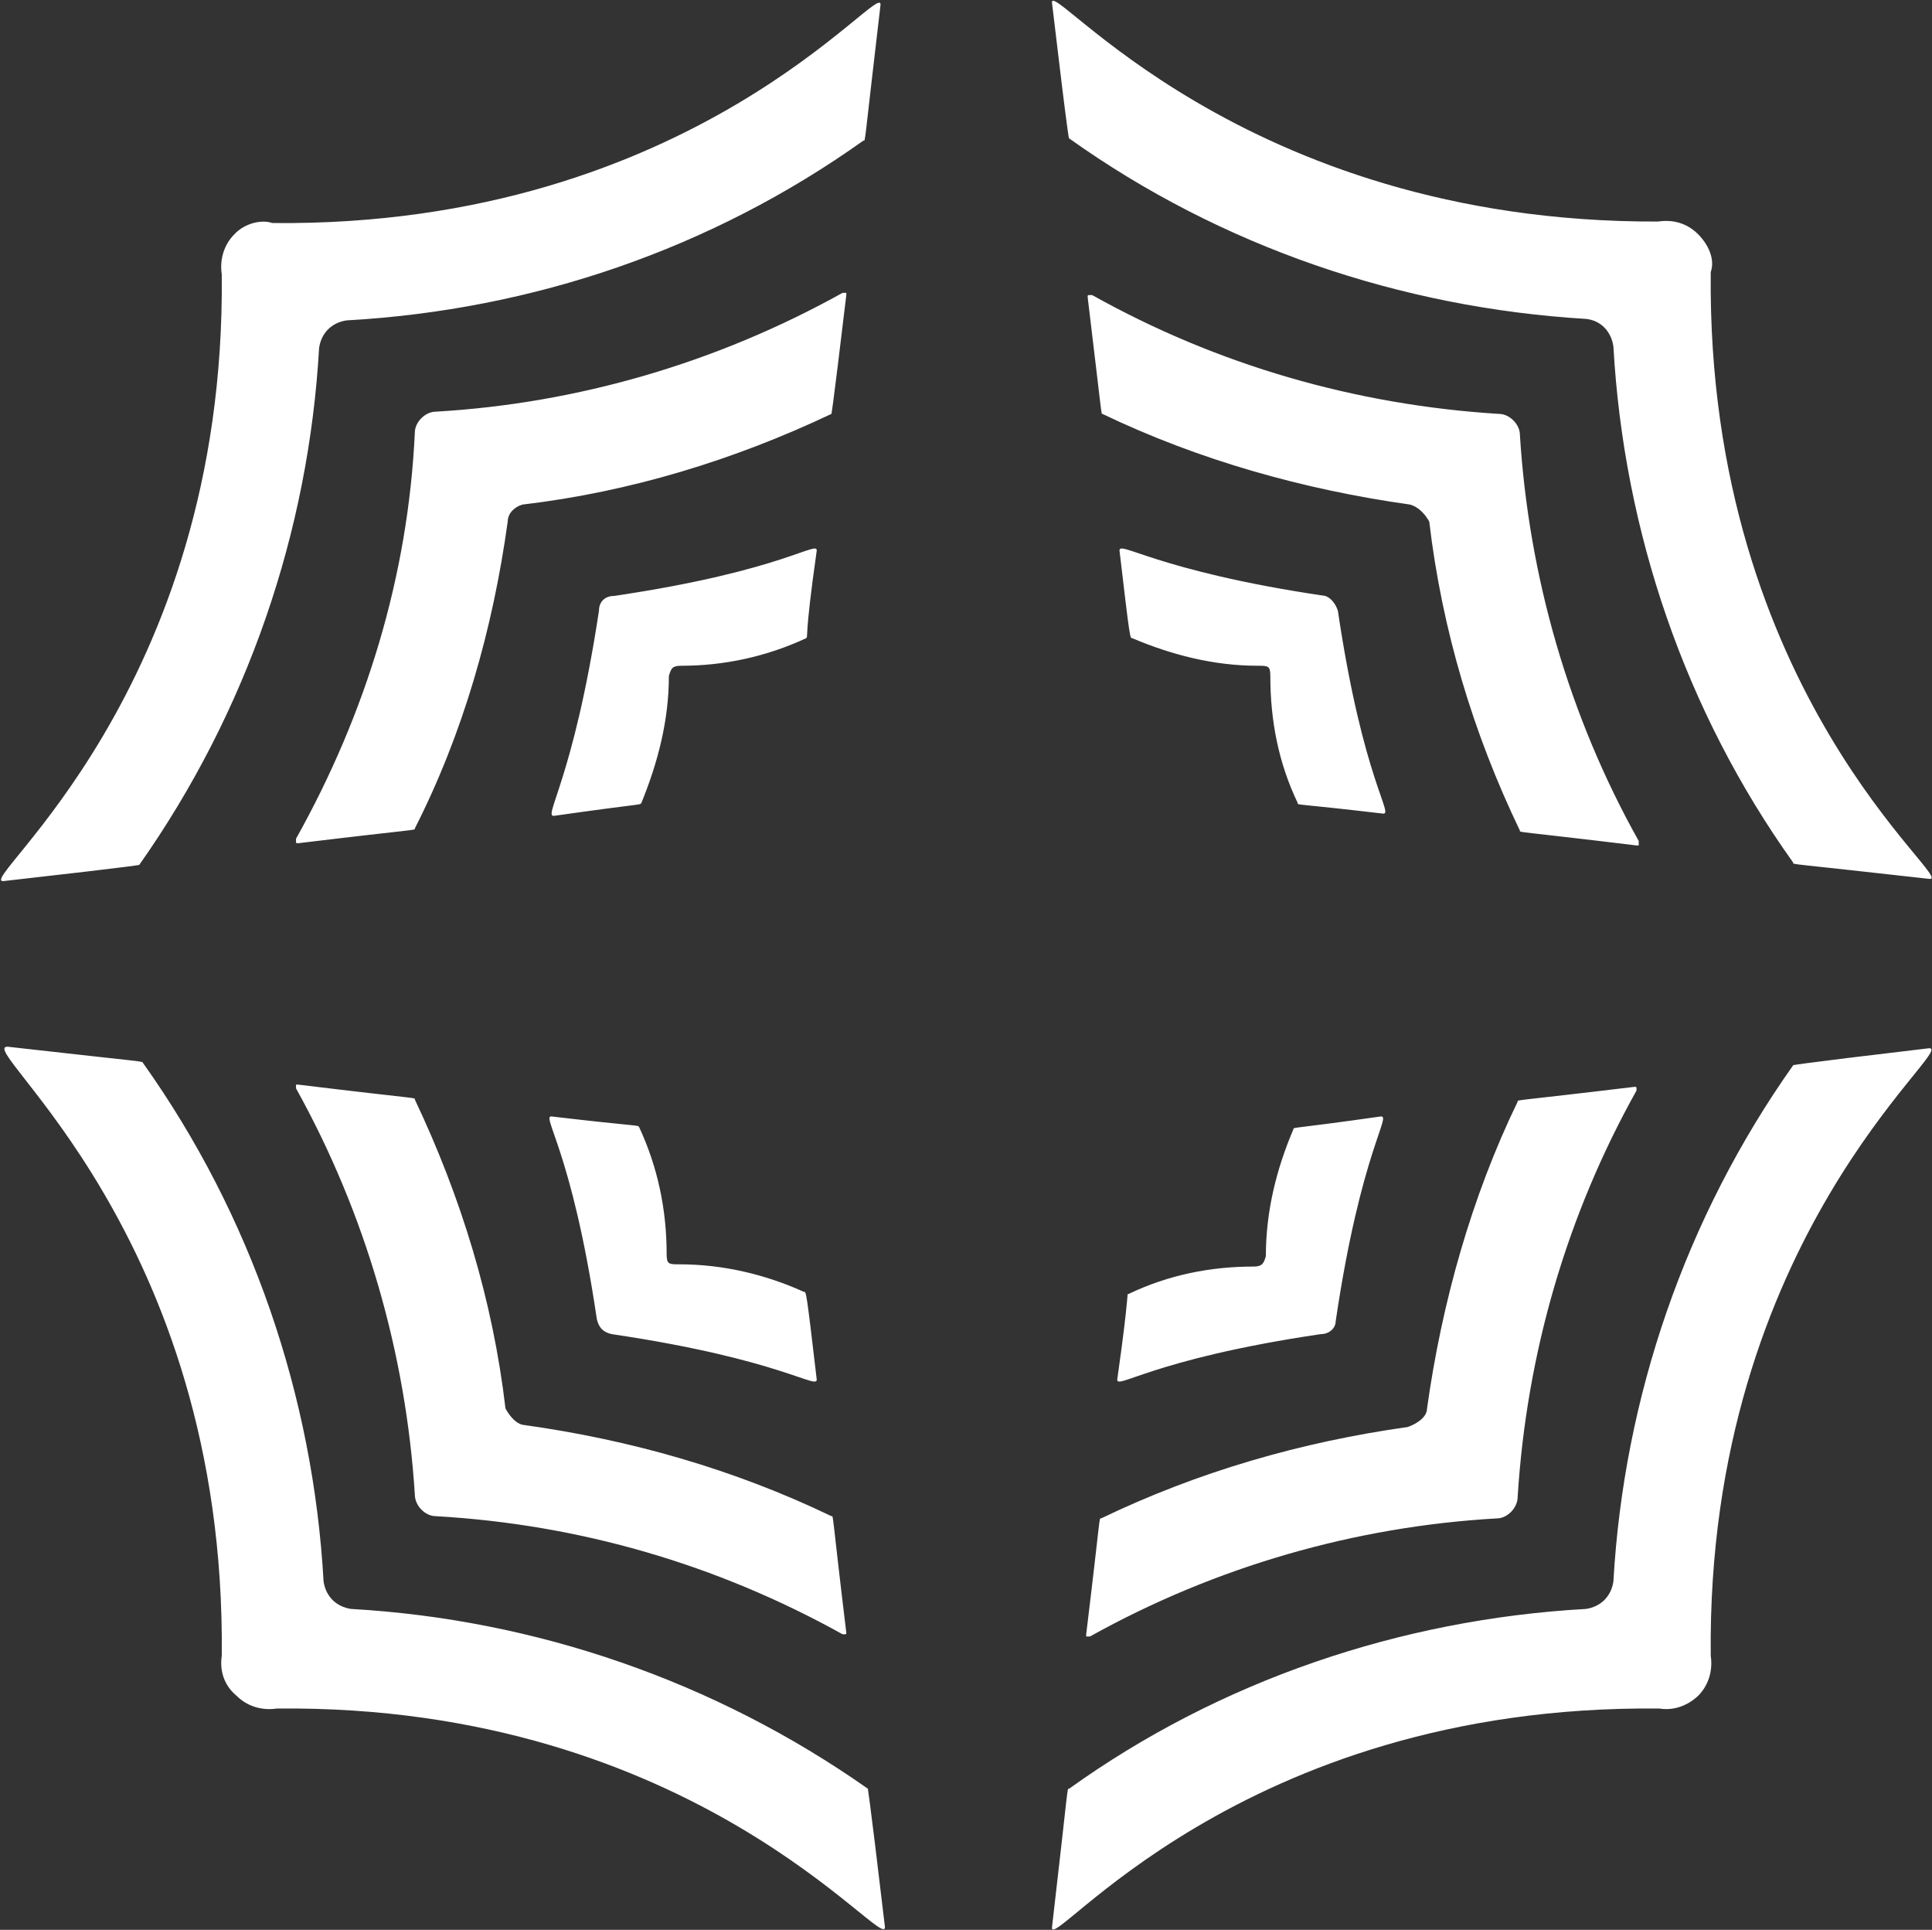 <svg version="1.2" xmlns="http://www.w3.org/2000/svg" viewBox="0 0 1556 1554" width="1556" height="1554">
	<rect x="0" y="0" width="1556" height="1554" fill="#333333" stroke="none"/>
	<title>NSP_BIG copy-svg</title>
	<style>
		.s0 { fill: #ffffff } 
	</style>
	<path id="path229" fill-rule="evenodd" class="s0" d="m219.3 179.6c341.5 3.6 493.4-200.9 489.8-175.2-13.7 116-11.9 108.8-13.7 108.8-122.6 87.3-266.2 136.4-416.3 144.8-12 1.8-20.3 10.1-22.1 22.1-8.4 148.3-58 293.1-144.8 416.3 0 0 6.6 0-109.4 13.1-23.9 1.8 179.4-151.3 175.8-488.6-1.8-12 1.8-23.9 10.2-32.3 8.4-9 22.1-12 30.5-9zm189.6 240.4c-12 86.8-35.9 170.5-74.8 247.1 0 1.7 4.8 0-93.9 11.9-1.8 0-1.8 0-1.8-1.8v-1.8c56.2-100.5 90.3-211.1 95.7-327.1 0-8.4 8.4-16.8 16.8-16.8 114.2-6.6 226.6-39.4 327.7-95.7h3v1.8c-12 100.5-12 95.7-12 95.7-78.3 37.1-162 62.8-248.8 73-6.5 1.8-11.9 7.2-11.9 13.7zm85.5 59.9c138.2-20.4 165.1-46.1 163.3-35.9-10.2 71.7-6.6 68.1-8.4 69.9-32.3 15-66.4 22.2-100.5 22.2-7.1 0-8.3 1.8-10.1 8.3 0 35.9-9 70-22.2 102.3-1.8 1.8 1.8 0-69.9 10.2-10.2 1.8 14.9-27.5 35.8-165.1 0-7.2 4.8-11.9 12-11.9zm883.4-260.8c-3.6 340.9 200.9 492.2 175.8 488.6-116-13.1-109.4-11.3-109.4-13.1-86.8-121.4-136.4-266.2-144.8-415.7-1.8-12-10.1-20.9-22.1-22.1-148.9-9-293.7-58-416.3-145.4 0 0 0 7.2-13.7-108.8-3.6-23.9 150.1 177 488 175.8 12-1.8 23.3 1.2 32.3 10.2 8.4 8.4 13.8 20.3 10.2 30.5zm-242.2 187.2c-85.6-12-170.5-35.9-247.7-73-1.1 0 0 4.8-11.9-93.9 0-1.8 0-1.8 1.8-1.8h1.8c100.5 56.2 211.7 88.5 327.7 95.7 8.4 0 16.8 8.4 16.8 16.8 7.1 114.2 39.4 226.6 95.7 327.1v3.6h-1.8c-98.7-12-93.9-10.2-93.9-12-37.7-78.3-62.8-162-73-248.8-3.6-6.5-9-11.9-15.5-13.7zm-58.1 85.5c20.4 137.6 46.1 165.1 35.9 163.3-71.7-8.4-68.2-6.6-68.2-8.4-15.5-32.3-22.1-66.4-22.1-102.3 0-8.3-1.8-8.3-10.2-8.3-35.8 0-69.9-9-101-22.2-1.8 0-1.8 1.8-10.2-69.9-1.8-10.2 27.5 15.5 165.7 35.9 4.8 1.7 8.3 6.5 10.1 11.9zm259 884c-340.9-3.6-492.8 200.9-489.2 175.8 13.7-117.8 11.9-111.2 13.7-111.2 120.8-86.7 266.2-136.4 416.3-144.8 12-1.8 20.3-10.1 22.1-22.1 8.4-148.3 58-293.1 144.8-415.7 0 0-6.6 0 109.4-13.7 23.9-1.2-179.4 151.9-175.8 489.2 1.8 12-1.8 23.9-10.2 32.3-9 8.4-20.3 12-31.1 10.2zm-187.2-241.6c12-85.6 35.9-170.5 73-247.1 0-1.7-4.8 0 93.9-11.9 1.8 0 1.8 0 1.8 1.2v1.8c-56.2 100.5-88.5 211.7-95.7 327.1 0 9-8.4 17.4-16.8 17.4-114.2 6.5-226.6 38.8-327.7 95.1h-3v-1.8c12-98.7 10.2-93.3 12-93.3 78.3-37.7 161.4-61.6 247-73.6 8.3-3 15.5-8.4 15.5-14.9zm-85.5-59.9c-138.2 20.4-165.7 46.1-163.9 35.9 10.2-71.7 7.2-68.2 9-68.2 32.3-15.5 66.4-22.1 100.5-22.1 6.5 0 8.3-1.8 10.1-8.4 0-35.8 8.4-69.9 22.2-102.2 0-1.8-1.8 0 69.9-10.2 10.2-1.8-15.5 26.9-35.9 165.1 0 4.8-4.7 10.1-11.9 10.1zm-885.2 259c3.6-340.9-201.5-492.2-172.2-490.4 116 13.1 107.6 11.4 108.8 13.1 87.3 122.7 137 268 145.4 417.5 1.8 12 10.1 20.3 22.1 22.1 148.3 8.4 293 58.1 416.3 144.8 0 1.8 0-4.8 13.7 111.2 1.2 23.3-151.9-179.4-489.8-175.8-12 1.8-23.9-1.8-32.3-10.2-10.2-8.4-13.8-20.3-12-32.3zm242.2-186c86.8 12 170.5 35.9 248.8 73.6 1.8 0 0-5.4 12 93.9 0 1.2 0 1.2-1.8 1.2h-1.2c-101.1-56.2-211.7-88.5-327.7-95.1-8.4 0-16.8-8.4-16.8-17.4-7.2-113.6-39.5-226-95.7-327.1v-3h1.8c98.7 12 93.9 10.2 93.9 12 37.1 78.3 62.8 161.4 73 248.8 3.6 6.5 8.4 11.9 13.7 13.1zm59.9-84.9c-20.4-138.2-46.1-165.1-35.9-163.3 71.7 8.4 68.2 6.6 69.9 8.4 15 32.3 22.2 66.4 22.2 102.3 0 8.3 1.8 8.3 10.1 8.3 35.9 0 70 8.4 100.5 22.2 1.8 0 1.8-1.8 10.2 69.9 1.8 10.2-26.9-15.5-165.1-35.9-7.2-1.7-10.2-5.3-11.9-11.9z"/>
</svg>